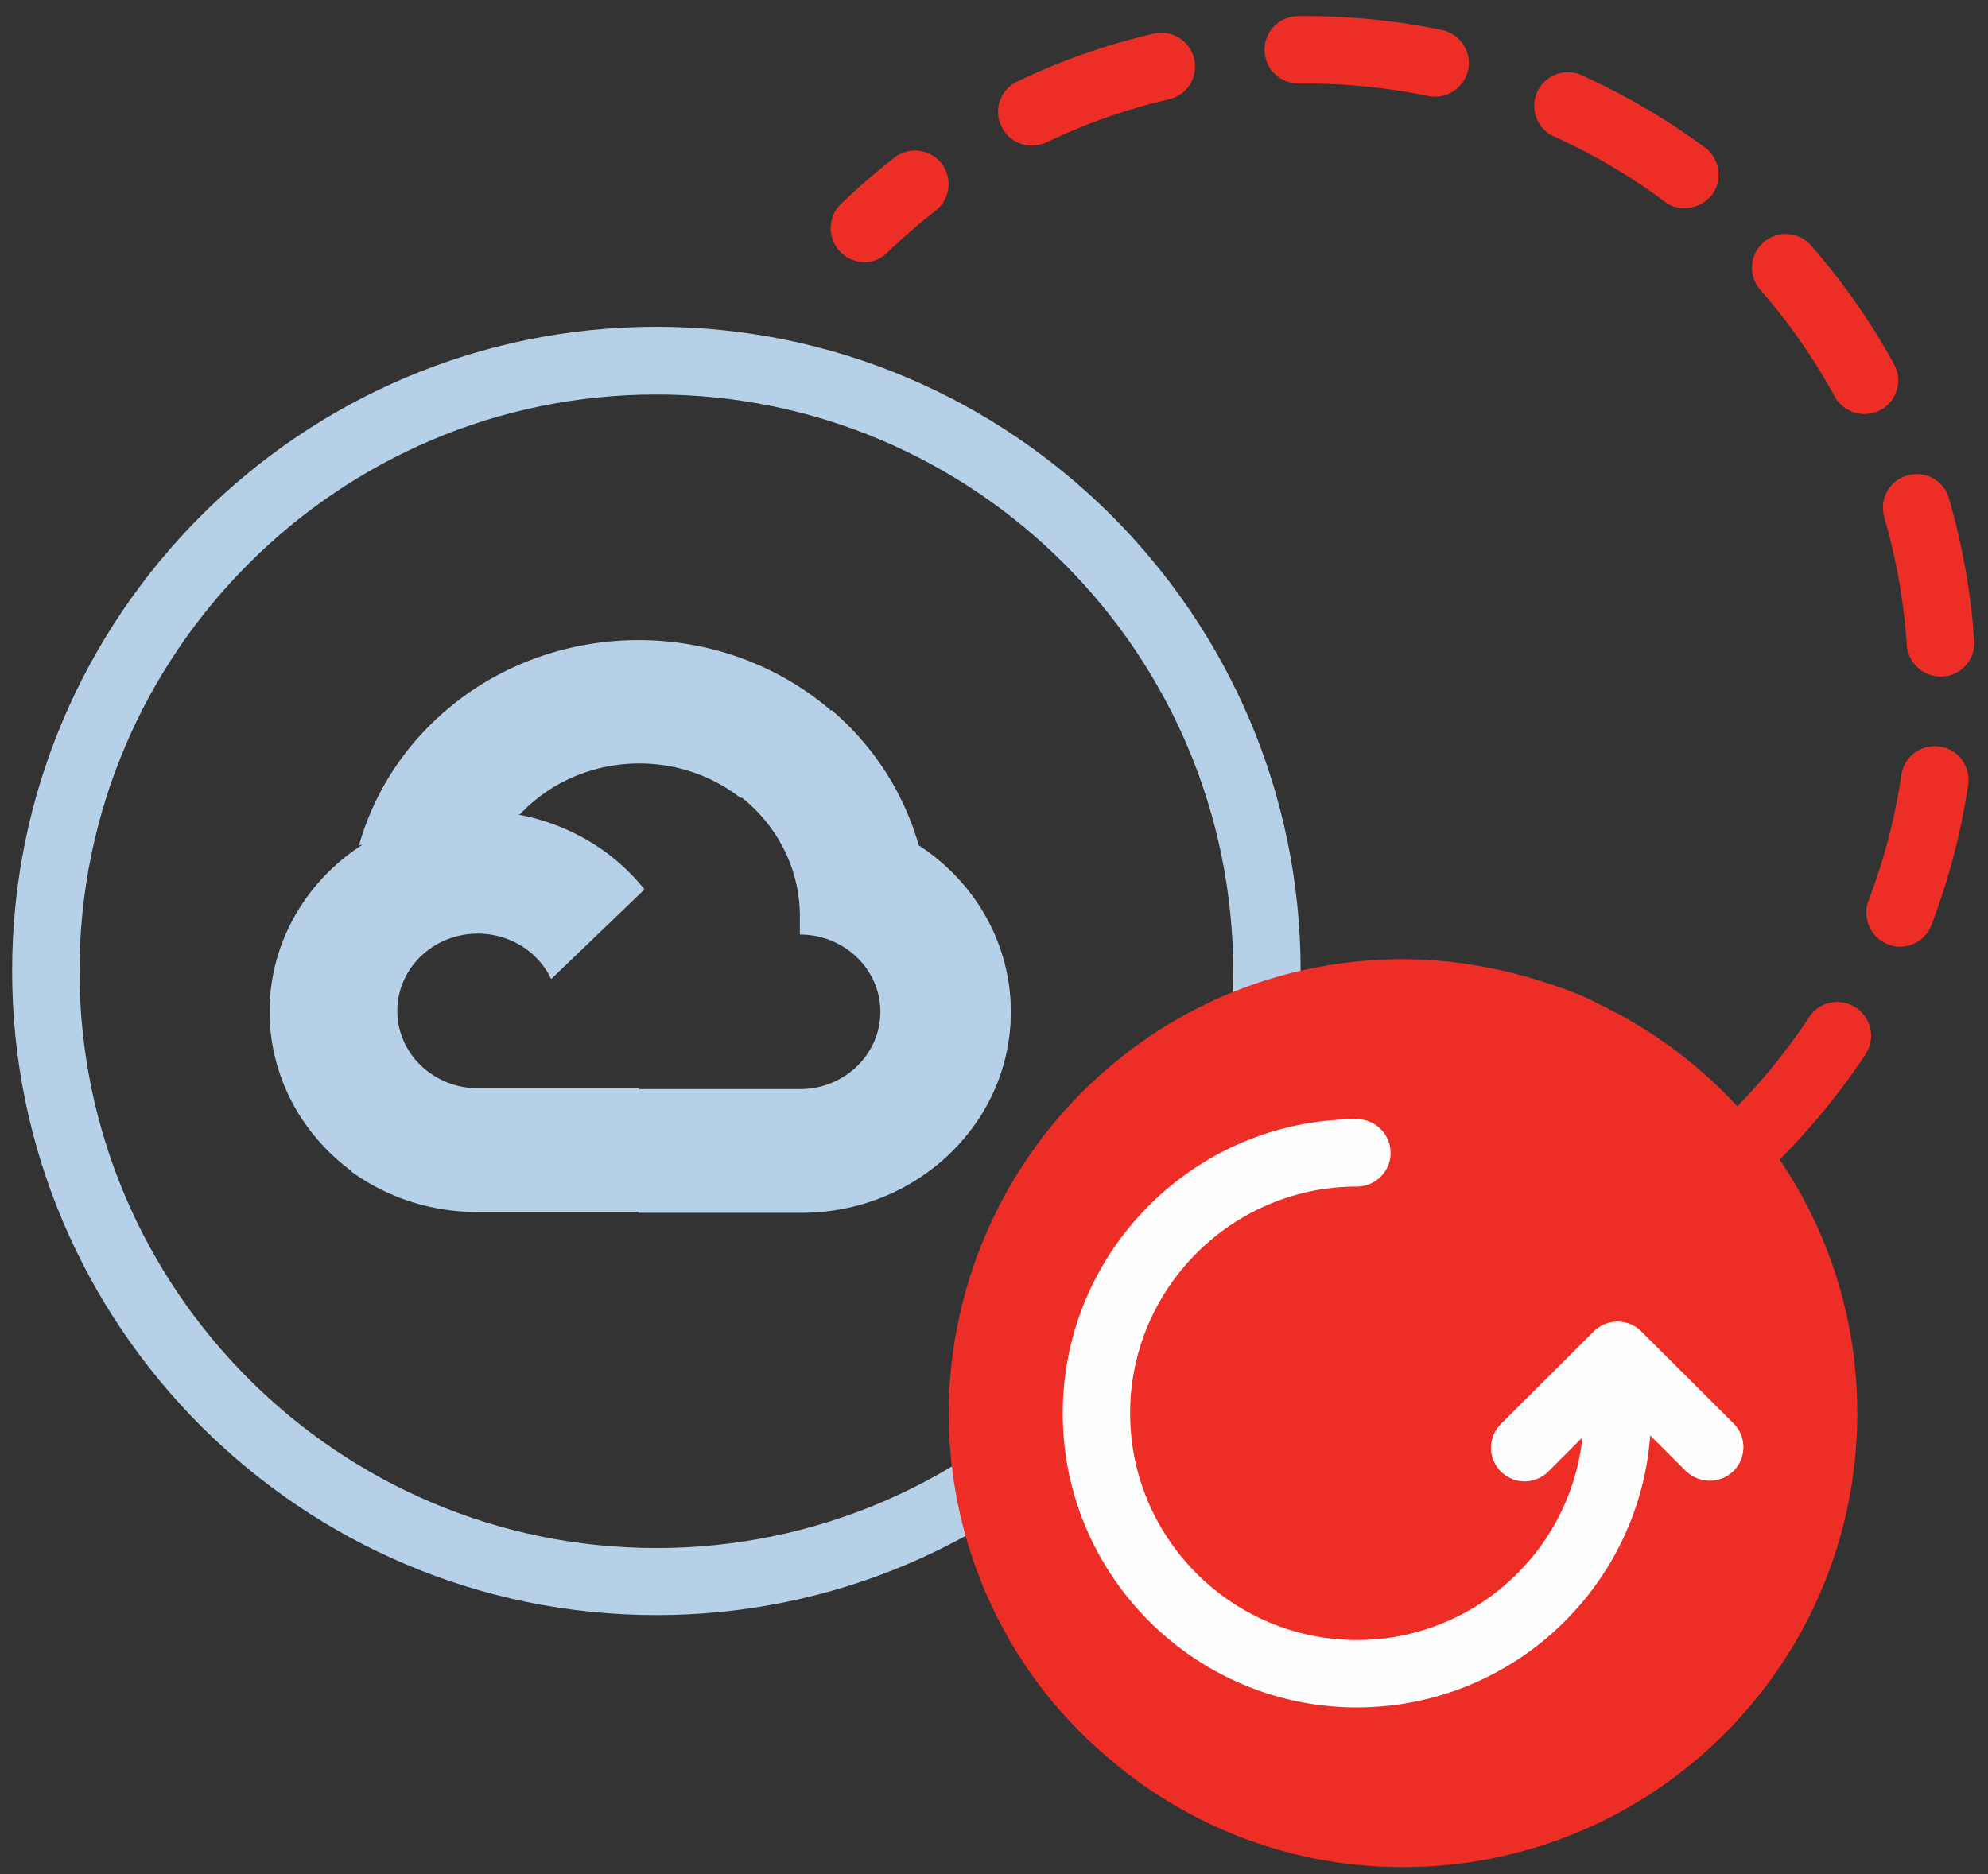 <svg xmlns="http://www.w3.org/2000/svg"   viewBox="0 0 70 66"><rect x="0" y="0" width="70" height="66" fill="#333333" stroke="none"/><g fill="none" fill-rule="evenodd"><path fill="#B5D0E7" fill-rule="nonzero" d="M23.112 56.878C10.607 56.878.427 46.698.427 34.193c0-12.505 10.18-22.685 22.685-22.685 12.505 0 22.685 10.18 22.685 22.685 0 12.505-10.18 22.685-22.685 22.685zm0-42.985c-11.2 0-20.312 9.112-20.312 20.312 0 11.2 9.112 20.312 20.312 20.312 11.2 0 20.312-9.112 20.312-20.312-.012-11.212-9.112-20.312-20.312-20.312z"/><path fill="#ED2E26" fill-rule="nonzero" d="M30.433 9.23a1.192 1.192 0 01-.83-2.04 24.522 24.522 0 011.886-1.637 1.186 1.186 0 011.66.201 1.186 1.186 0 01-.201 1.661c-.581.451-1.151.95-1.697 1.471a1.113 1.113 0 01-.818.345zm31.18 32.153a1.182 1.182 0 01-.831-2.029A21.416 21.416 0 0063.7 35.82a1.184 1.184 0 011.65-.333c.545.356.7 1.092.332 1.65a23.928 23.928 0 01-3.251 3.927c-.225.201-.522.32-.819.32zm5.29-8.044c-.142 0-.284-.024-.426-.083a1.194 1.194 0 01-.688-1.53 21.066 21.066 0 001.162-4.438c.095-.652.7-1.091 1.353-.996.652.094 1.091.7.996 1.352a23.626 23.626 0 01-1.293 4.936 1.175 1.175 0 01-1.103.759zm1.425-9.515a1.19 1.19 0 01-1.187-1.104 21.371 21.371 0 00-.795-4.508 1.189 1.189 0 011.71-1.373c.276.15.48.406.568.708a23.93 23.93 0 01.89 5.02 1.175 1.175 0 01-1.103 1.257h-.083zm-2.682-9.243c-.415 0-.83-.225-1.044-.617a21.14 21.14 0 00-2.622-3.76A1.184 1.184 0 0162.1 8.53a1.184 1.184 0 011.673.118 23.746 23.746 0 012.918 4.176 1.183 1.183 0 01-1.044 1.756zm-6.335-7.249c-.25 0-.499-.071-.7-.237A20.988 20.988 0 0054.66 4.78a1.186 1.186 0 01.973-2.159c1.554.7 3.037 1.566 4.401 2.575.522.391.641 1.139.25 1.66-.25.31-.617.475-.973.475zM36.329 5.125c-.439 0-.866-.249-1.068-.676a1.175 1.175 0 01.558-1.578 23.108 23.108 0 014.805-1.685 1.187 1.187 0 01.534 2.314 20.516 20.516 0 00-4.319 1.519 1.229 1.229 0 01-.51.106zm14.202-1.72c-.083 0-.154-.012-.237-.024a21.62 21.62 0 00-4.295-.439h-.273c-.676-.011-1.187-.522-1.198-1.174A1.183 1.183 0 0145.702.569H46c1.613 0 3.215.167 4.77.487.64.13 1.055.76.925 1.4-.119.558-.617.95-1.163.95zm5.137 42.13c-.439 0-.866-.249-1.068-.676a1.175 1.175 0 01.558-1.578c.676-.32 1.34-.688 1.97-1.08a1.19 1.19 0 011.257 2.018c-.7.439-1.447.842-2.195 1.198a1.34 1.34 0 01-.522.119z"/><path fill="#B5D0E7" fill-rule="nonzero" d="M28.164 38.355h-5.668l-.008.007v-.038h-5.669c-.401 0-.798-.083-1.163-.243l.001-.001c-1.149-.499-1.816-1.666-1.639-2.864.178-1.198 1.159-2.14 2.407-2.31 1.247-.17 2.463.47 2.982 1.573l3.287-3.157c-1.101-1.383-2.686-2.304-4.434-2.633.022-.012.046-.03.064-.027 2.018-2.128 5.415-2.376 7.746-.566h.06c1.317 1.055 2.065 2.626 2.034 4.273v.543c1.565 0 2.834 1.219 2.834 2.721 0 1.503-1.27 2.722-2.834 2.722m4.187-8.584a9.762 9.762 0 00-3.08-4.77l-.047.044.007-.052c-4.223-3.579-10.668-3.193-14.395.862a9.678 9.678 0 00-2.196 3.916c.042-.016.087-.017.13-.029-1.988 1.278-3.294 3.457-3.278 5.926.014 2.183 1.076 4.237 2.878 5.568l.008-.007-.008.03a7.53 7.53 0 004.45 1.422h5.644l.032.03h5.668c4.071.031 7.397-3.113 7.429-7.022.02-2.37-1.198-4.59-3.242-5.918"/><path fill="#ED2E26" d="M56.7 35.558c-.356-.178-.712-.368-1.08-.522a14.468 14.468 0 00-1.08-.392 16.298 16.298 0 00-5.125-.866c-3.832 0-7.356 1.34-10.108 3.595a16.005 16.005 0 00-5.043 7.26 15.926 15.926 0 002.8 15.306c.25.297.51.581.783.866.273.285.558.558.855.819 2.823 2.55 6.56 4.129 10.678 4.129 8.827.011 16.005-7.131 16.017-15.97.011-6.193-3.524-11.568-8.697-14.225z"/><g fill="#FEFEFE"><path d="M47.778 60.13c-5.706 0-10.357-4.652-10.357-10.358 0-5.707 4.65-10.358 10.357-10.358a1.19 1.19 0 011.187 1.186 1.19 1.19 0 01-1.187 1.187c-4.401 0-7.984 3.583-7.984 7.985 0 4.401 3.583 7.984 7.984 7.984 4.402 0 7.985-3.57 7.985-7.984a1.19 1.19 0 011.186-1.187 1.19 1.19 0 011.187 1.187c0 5.718-4.64 10.357-10.358 10.357z"/><path d="M60.2 52.145c-.308 0-.605-.12-.842-.345l-2.409-2.408-2.408 2.408a1.183 1.183 0 11-1.673-1.672l3.251-3.24a1.182 1.182 0 011.673 0l3.25 3.24a1.182 1.182 0 01-.842 2.017z"/></g></g></svg>